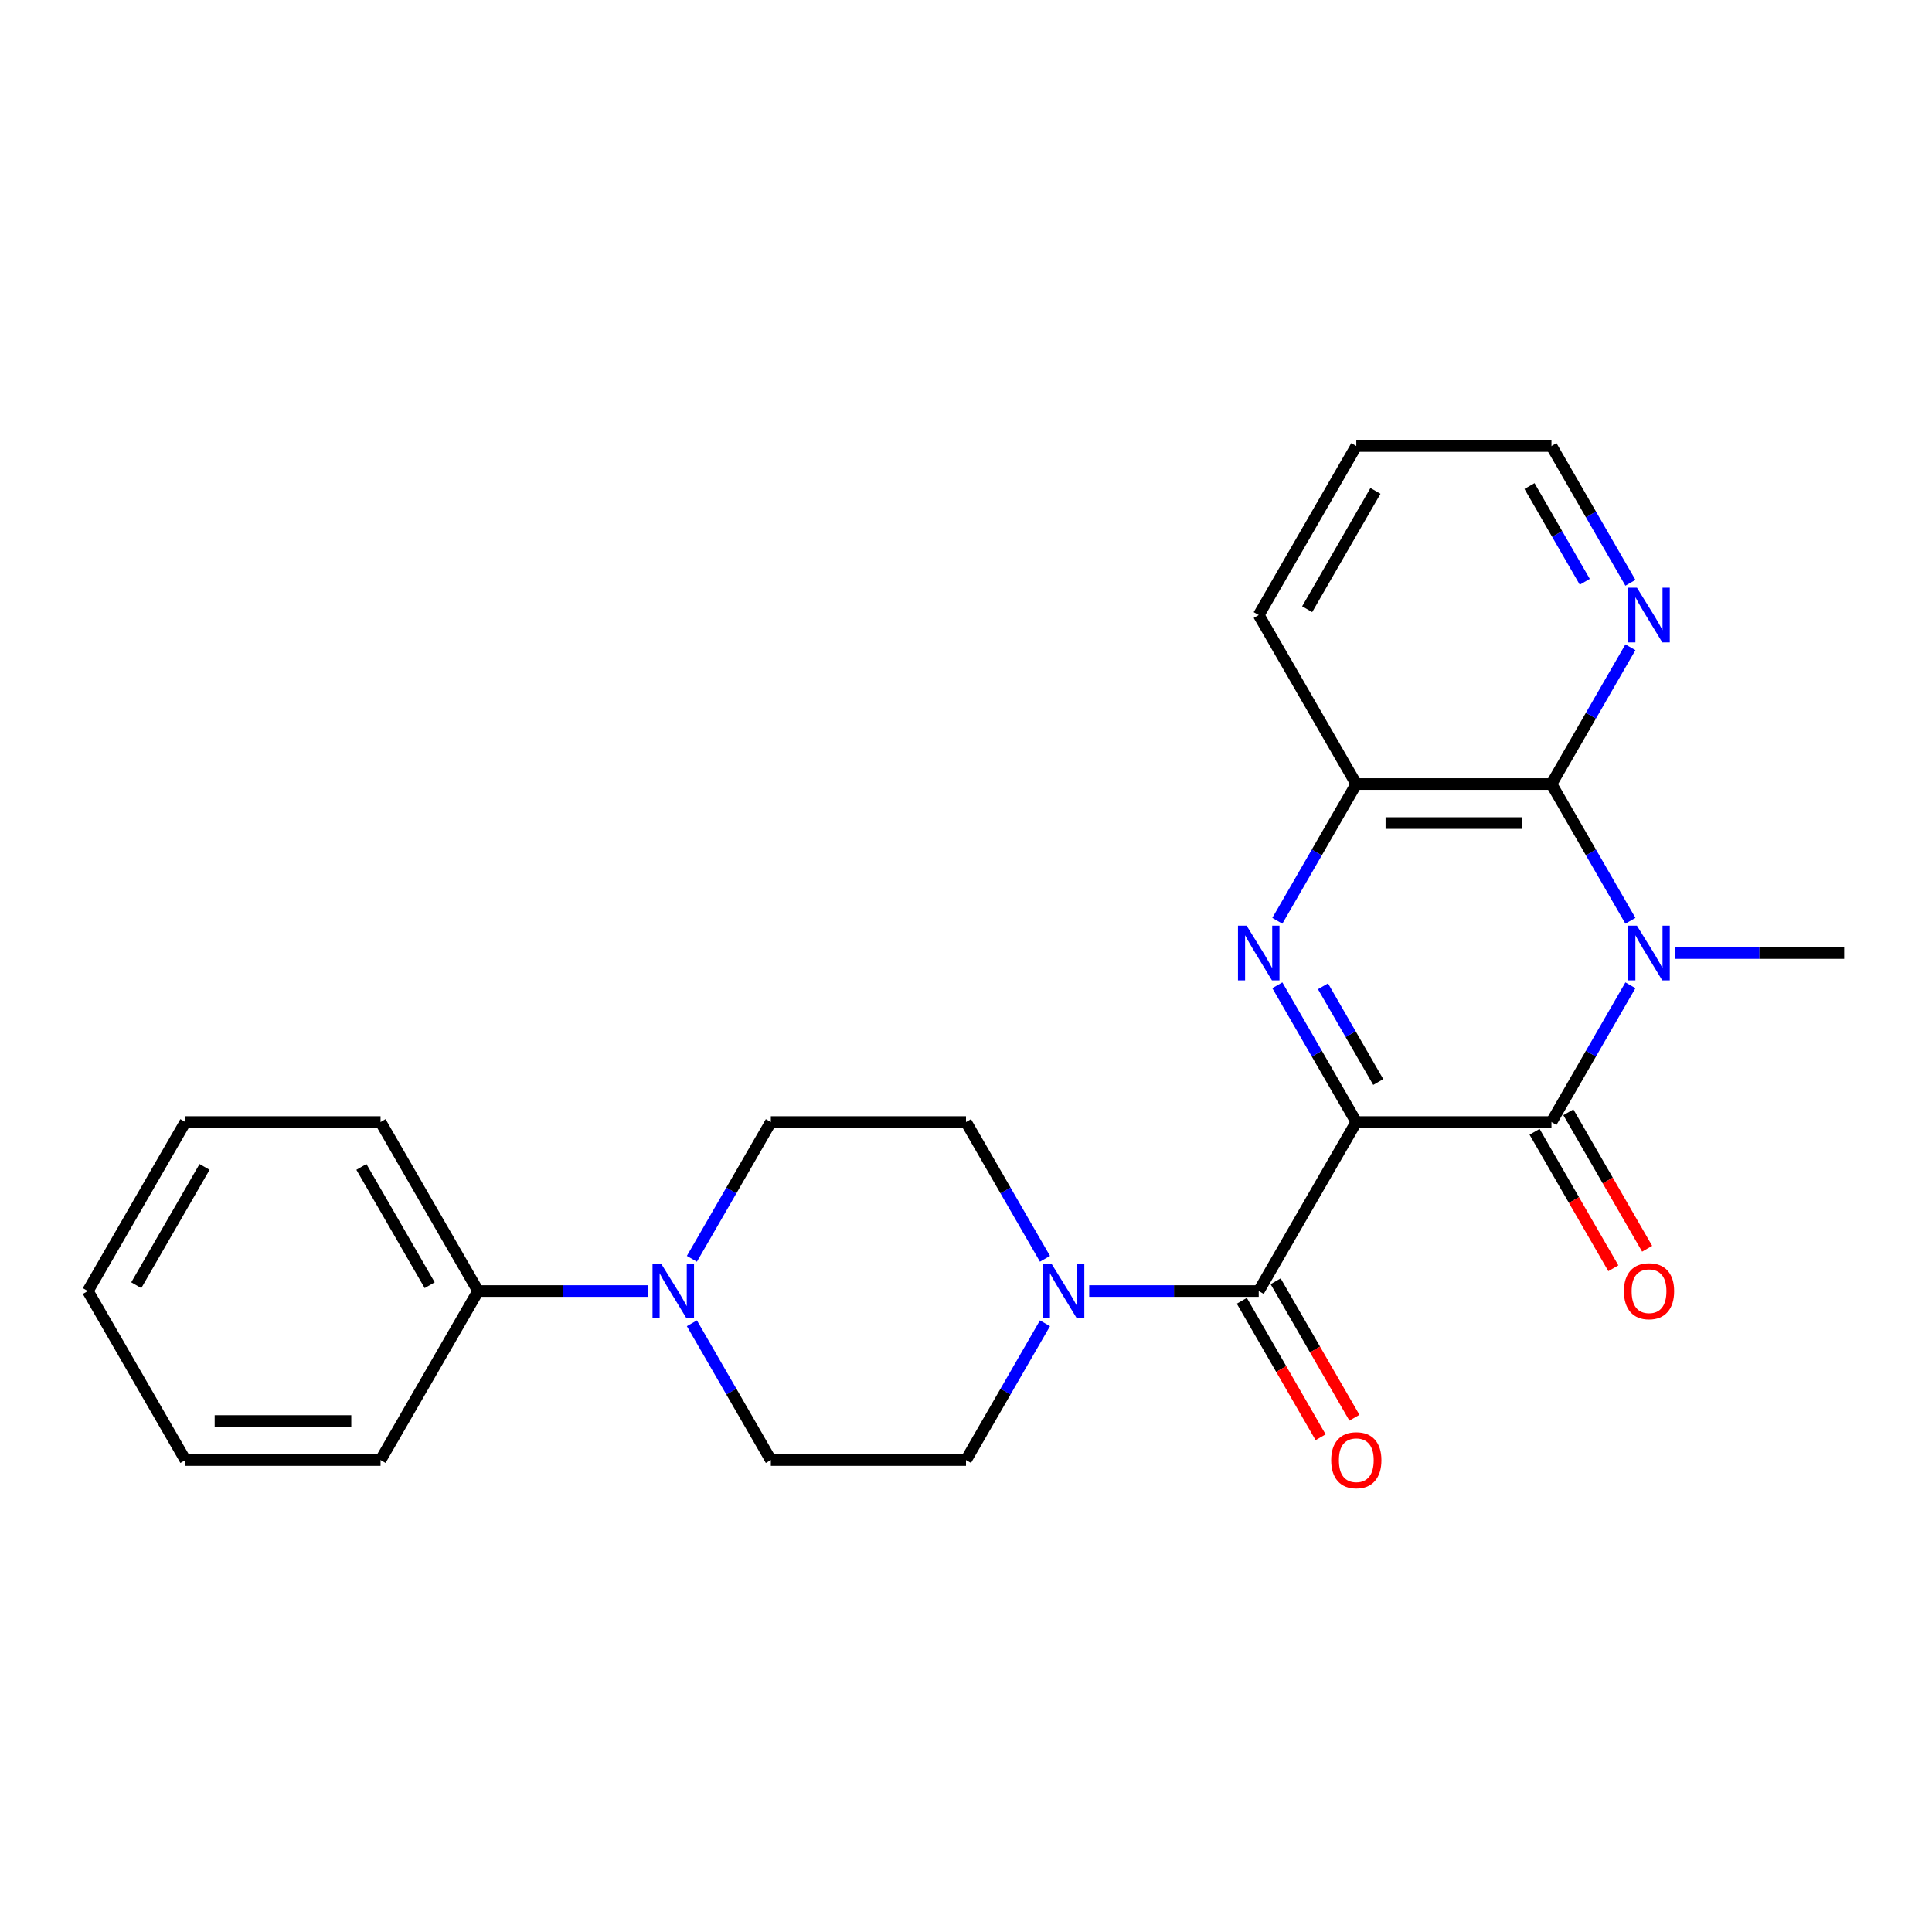 <?xml version='1.0' encoding='iso-8859-1'?>
<svg version='1.1' baseProfile='full'
              xmlns='http://www.w3.org/2000/svg'
                      xmlns:rdkit='http://www.rdkit.org/xml'
                      xmlns:xlink='http://www.w3.org/1999/xlink'
                  xml:space='preserve'
width='1000px' height='1000px' viewBox='0 0 1000 1000'>
<!-- END OF HEADER -->
<rect style='opacity:1.0;fill:#FFFFFF;stroke:none' width='1000' height='1000' x='0' y='0'> </rect>
<path class='bond-0' d='M 702.02,580.768 L 803.03,580.768' style='fill:none;fill-rule:evenodd;stroke:#000000;stroke-width:6px;stroke-linecap:butt;stroke-linejoin:miter;stroke-opacity:1' />
<path class='bond-2' d='M 702.02,580.768 L 681.584,545.372' style='fill:none;fill-rule:evenodd;stroke:#000000;stroke-width:6px;stroke-linecap:butt;stroke-linejoin:miter;stroke-opacity:1' />
<path class='bond-2' d='M 681.584,545.372 L 661.148,509.976' style='fill:none;fill-rule:evenodd;stroke:#0000FF;stroke-width:6px;stroke-linecap:butt;stroke-linejoin:miter;stroke-opacity:1' />
<path class='bond-2' d='M 713.385,560.048 L 699.08,535.271' style='fill:none;fill-rule:evenodd;stroke:#000000;stroke-width:6px;stroke-linecap:butt;stroke-linejoin:miter;stroke-opacity:1' />
<path class='bond-2' d='M 699.08,535.271 L 684.775,510.494' style='fill:none;fill-rule:evenodd;stroke:#0000FF;stroke-width:6px;stroke-linecap:butt;stroke-linejoin:miter;stroke-opacity:1' />
<path class='bond-3' d='M 702.02,580.768 L 651.515,668.246' style='fill:none;fill-rule:evenodd;stroke:#000000;stroke-width:6px;stroke-linecap:butt;stroke-linejoin:miter;stroke-opacity:1' />
<path class='bond-1' d='M 803.03,580.768 L 823.466,545.372' style='fill:none;fill-rule:evenodd;stroke:#000000;stroke-width:6px;stroke-linecap:butt;stroke-linejoin:miter;stroke-opacity:1' />
<path class='bond-1' d='M 823.466,545.372 L 843.902,509.976' style='fill:none;fill-rule:evenodd;stroke:#0000FF;stroke-width:6px;stroke-linecap:butt;stroke-linejoin:miter;stroke-opacity:1' />
<path class='bond-9' d='M 794.283,585.819 L 814.672,621.135' style='fill:none;fill-rule:evenodd;stroke:#000000;stroke-width:6px;stroke-linecap:butt;stroke-linejoin:miter;stroke-opacity:1' />
<path class='bond-9' d='M 814.672,621.135 L 835.062,656.451' style='fill:none;fill-rule:evenodd;stroke:#FF0000;stroke-width:6px;stroke-linecap:butt;stroke-linejoin:miter;stroke-opacity:1' />
<path class='bond-9' d='M 811.778,575.718 L 832.168,611.034' style='fill:none;fill-rule:evenodd;stroke:#000000;stroke-width:6px;stroke-linecap:butt;stroke-linejoin:miter;stroke-opacity:1' />
<path class='bond-9' d='M 832.168,611.034 L 852.557,646.35' style='fill:none;fill-rule:evenodd;stroke:#FF0000;stroke-width:6px;stroke-linecap:butt;stroke-linejoin:miter;stroke-opacity:1' />
<path class='bond-16' d='M 866.801,493.291 L 910.673,493.291' style='fill:none;fill-rule:evenodd;stroke:#0000FF;stroke-width:6px;stroke-linecap:butt;stroke-linejoin:miter;stroke-opacity:1' />
<path class='bond-16' d='M 910.673,493.291 L 954.545,493.291' style='fill:none;fill-rule:evenodd;stroke:#000000;stroke-width:6px;stroke-linecap:butt;stroke-linejoin:miter;stroke-opacity:1' />
<path class='bond-25' d='M 843.902,476.606 L 823.466,441.21' style='fill:none;fill-rule:evenodd;stroke:#0000FF;stroke-width:6px;stroke-linecap:butt;stroke-linejoin:miter;stroke-opacity:1' />
<path class='bond-25' d='M 823.466,441.21 L 803.03,405.814' style='fill:none;fill-rule:evenodd;stroke:#000000;stroke-width:6px;stroke-linecap:butt;stroke-linejoin:miter;stroke-opacity:1' />
<path class='bond-5' d='M 661.148,476.606 L 681.584,441.21' style='fill:none;fill-rule:evenodd;stroke:#0000FF;stroke-width:6px;stroke-linecap:butt;stroke-linejoin:miter;stroke-opacity:1' />
<path class='bond-5' d='M 681.584,441.21 L 702.02,405.814' style='fill:none;fill-rule:evenodd;stroke:#000000;stroke-width:6px;stroke-linecap:butt;stroke-linejoin:miter;stroke-opacity:1' />
<path class='bond-6' d='M 651.515,668.246 L 607.643,668.246' style='fill:none;fill-rule:evenodd;stroke:#000000;stroke-width:6px;stroke-linecap:butt;stroke-linejoin:miter;stroke-opacity:1' />
<path class='bond-6' d='M 607.643,668.246 L 563.77,668.246' style='fill:none;fill-rule:evenodd;stroke:#0000FF;stroke-width:6px;stroke-linecap:butt;stroke-linejoin:miter;stroke-opacity:1' />
<path class='bond-10' d='M 642.767,673.296 L 663.157,708.612' style='fill:none;fill-rule:evenodd;stroke:#000000;stroke-width:6px;stroke-linecap:butt;stroke-linejoin:miter;stroke-opacity:1' />
<path class='bond-10' d='M 663.157,708.612 L 683.547,743.928' style='fill:none;fill-rule:evenodd;stroke:#FF0000;stroke-width:6px;stroke-linecap:butt;stroke-linejoin:miter;stroke-opacity:1' />
<path class='bond-10' d='M 660.263,663.195 L 680.653,698.511' style='fill:none;fill-rule:evenodd;stroke:#000000;stroke-width:6px;stroke-linecap:butt;stroke-linejoin:miter;stroke-opacity:1' />
<path class='bond-10' d='M 680.653,698.511 L 701.042,733.827' style='fill:none;fill-rule:evenodd;stroke:#FF0000;stroke-width:6px;stroke-linecap:butt;stroke-linejoin:miter;stroke-opacity:1' />
<path class='bond-4' d='M 803.03,405.814 L 702.02,405.814' style='fill:none;fill-rule:evenodd;stroke:#000000;stroke-width:6px;stroke-linecap:butt;stroke-linejoin:miter;stroke-opacity:1' />
<path class='bond-4' d='M 787.879,426.016 L 717.172,426.016' style='fill:none;fill-rule:evenodd;stroke:#000000;stroke-width:6px;stroke-linecap:butt;stroke-linejoin:miter;stroke-opacity:1' />
<path class='bond-8' d='M 803.03,405.814 L 823.466,370.418' style='fill:none;fill-rule:evenodd;stroke:#000000;stroke-width:6px;stroke-linecap:butt;stroke-linejoin:miter;stroke-opacity:1' />
<path class='bond-8' d='M 823.466,370.418 L 843.902,335.022' style='fill:none;fill-rule:evenodd;stroke:#0000FF;stroke-width:6px;stroke-linecap:butt;stroke-linejoin:miter;stroke-opacity:1' />
<path class='bond-17' d='M 702.02,405.814 L 651.515,318.336' style='fill:none;fill-rule:evenodd;stroke:#000000;stroke-width:6px;stroke-linecap:butt;stroke-linejoin:miter;stroke-opacity:1' />
<path class='bond-11' d='M 540.872,651.56 L 520.436,616.164' style='fill:none;fill-rule:evenodd;stroke:#0000FF;stroke-width:6px;stroke-linecap:butt;stroke-linejoin:miter;stroke-opacity:1' />
<path class='bond-11' d='M 520.436,616.164 L 500,580.768' style='fill:none;fill-rule:evenodd;stroke:#000000;stroke-width:6px;stroke-linecap:butt;stroke-linejoin:miter;stroke-opacity:1' />
<path class='bond-12' d='M 540.872,684.931 L 520.436,720.327' style='fill:none;fill-rule:evenodd;stroke:#0000FF;stroke-width:6px;stroke-linecap:butt;stroke-linejoin:miter;stroke-opacity:1' />
<path class='bond-12' d='M 520.436,720.327 L 500,755.723' style='fill:none;fill-rule:evenodd;stroke:#000000;stroke-width:6px;stroke-linecap:butt;stroke-linejoin:miter;stroke-opacity:1' />
<path class='bond-7' d='M 358.118,684.931 L 378.554,720.327' style='fill:none;fill-rule:evenodd;stroke:#0000FF;stroke-width:6px;stroke-linecap:butt;stroke-linejoin:miter;stroke-opacity:1' />
<path class='bond-7' d='M 378.554,720.327 L 398.99,755.723' style='fill:none;fill-rule:evenodd;stroke:#000000;stroke-width:6px;stroke-linecap:butt;stroke-linejoin:miter;stroke-opacity:1' />
<path class='bond-15' d='M 335.22,668.246 L 291.347,668.246' style='fill:none;fill-rule:evenodd;stroke:#0000FF;stroke-width:6px;stroke-linecap:butt;stroke-linejoin:miter;stroke-opacity:1' />
<path class='bond-15' d='M 291.347,668.246 L 247.475,668.246' style='fill:none;fill-rule:evenodd;stroke:#000000;stroke-width:6px;stroke-linecap:butt;stroke-linejoin:miter;stroke-opacity:1' />
<path class='bond-26' d='M 358.118,651.56 L 378.554,616.164' style='fill:none;fill-rule:evenodd;stroke:#0000FF;stroke-width:6px;stroke-linecap:butt;stroke-linejoin:miter;stroke-opacity:1' />
<path class='bond-26' d='M 378.554,616.164 L 398.99,580.768' style='fill:none;fill-rule:evenodd;stroke:#000000;stroke-width:6px;stroke-linecap:butt;stroke-linejoin:miter;stroke-opacity:1' />
<path class='bond-27' d='M 843.902,301.651 L 823.466,266.255' style='fill:none;fill-rule:evenodd;stroke:#0000FF;stroke-width:6px;stroke-linecap:butt;stroke-linejoin:miter;stroke-opacity:1' />
<path class='bond-27' d='M 823.466,266.255 L 803.03,230.859' style='fill:none;fill-rule:evenodd;stroke:#000000;stroke-width:6px;stroke-linecap:butt;stroke-linejoin:miter;stroke-opacity:1' />
<path class='bond-27' d='M 820.276,301.133 L 805.971,276.356' style='fill:none;fill-rule:evenodd;stroke:#0000FF;stroke-width:6px;stroke-linecap:butt;stroke-linejoin:miter;stroke-opacity:1' />
<path class='bond-27' d='M 805.971,276.356 L 791.666,251.579' style='fill:none;fill-rule:evenodd;stroke:#000000;stroke-width:6px;stroke-linecap:butt;stroke-linejoin:miter;stroke-opacity:1' />
<path class='bond-13' d='M 500,580.768 L 398.99,580.768' style='fill:none;fill-rule:evenodd;stroke:#000000;stroke-width:6px;stroke-linecap:butt;stroke-linejoin:miter;stroke-opacity:1' />
<path class='bond-14' d='M 500,755.723 L 398.99,755.723' style='fill:none;fill-rule:evenodd;stroke:#000000;stroke-width:6px;stroke-linecap:butt;stroke-linejoin:miter;stroke-opacity:1' />
<path class='bond-19' d='M 247.475,668.246 L 196.97,580.768' style='fill:none;fill-rule:evenodd;stroke:#000000;stroke-width:6px;stroke-linecap:butt;stroke-linejoin:miter;stroke-opacity:1' />
<path class='bond-19' d='M 222.404,665.225 L 187.05,603.991' style='fill:none;fill-rule:evenodd;stroke:#000000;stroke-width:6px;stroke-linecap:butt;stroke-linejoin:miter;stroke-opacity:1' />
<path class='bond-20' d='M 247.475,668.246 L 196.97,755.723' style='fill:none;fill-rule:evenodd;stroke:#000000;stroke-width:6px;stroke-linecap:butt;stroke-linejoin:miter;stroke-opacity:1' />
<path class='bond-21' d='M 651.515,318.336 L 702.02,230.859' style='fill:none;fill-rule:evenodd;stroke:#000000;stroke-width:6px;stroke-linecap:butt;stroke-linejoin:miter;stroke-opacity:1' />
<path class='bond-21' d='M 676.586,315.316 L 711.94,254.082' style='fill:none;fill-rule:evenodd;stroke:#000000;stroke-width:6px;stroke-linecap:butt;stroke-linejoin:miter;stroke-opacity:1' />
<path class='bond-18' d='M 803.03,230.859 L 702.02,230.859' style='fill:none;fill-rule:evenodd;stroke:#000000;stroke-width:6px;stroke-linecap:butt;stroke-linejoin:miter;stroke-opacity:1' />
<path class='bond-23' d='M 196.97,580.768 L 95.96,580.768' style='fill:none;fill-rule:evenodd;stroke:#000000;stroke-width:6px;stroke-linecap:butt;stroke-linejoin:miter;stroke-opacity:1' />
<path class='bond-22' d='M 196.97,755.723 L 95.96,755.723' style='fill:none;fill-rule:evenodd;stroke:#000000;stroke-width:6px;stroke-linecap:butt;stroke-linejoin:miter;stroke-opacity:1' />
<path class='bond-22' d='M 181.818,735.521 L 111.111,735.521' style='fill:none;fill-rule:evenodd;stroke:#000000;stroke-width:6px;stroke-linecap:butt;stroke-linejoin:miter;stroke-opacity:1' />
<path class='bond-24' d='M 95.96,755.723 L 45.455,668.246' style='fill:none;fill-rule:evenodd;stroke:#000000;stroke-width:6px;stroke-linecap:butt;stroke-linejoin:miter;stroke-opacity:1' />
<path class='bond-28' d='M 95.96,580.768 L 45.455,668.246' style='fill:none;fill-rule:evenodd;stroke:#000000;stroke-width:6px;stroke-linecap:butt;stroke-linejoin:miter;stroke-opacity:1' />
<path class='bond-28' d='M 105.879,603.991 L 70.526,665.225' style='fill:none;fill-rule:evenodd;stroke:#000000;stroke-width:6px;stroke-linecap:butt;stroke-linejoin:miter;stroke-opacity:1' />
<path  class='atom-2' d='M 847.275 479.131
L 856.555 494.131
Q 857.475 495.611, 858.955 498.291
Q 860.435 500.971, 860.515 501.131
L 860.515 479.131
L 864.275 479.131
L 864.275 507.451
L 860.395 507.451
L 850.435 491.051
Q 849.275 489.131, 848.035 486.931
Q 846.835 484.731, 846.475 484.051
L 846.475 507.451
L 842.795 507.451
L 842.795 479.131
L 847.275 479.131
' fill='#0000FF'/>
<path  class='atom-3' d='M 645.255 479.131
L 654.535 494.131
Q 655.455 495.611, 656.935 498.291
Q 658.415 500.971, 658.495 501.131
L 658.495 479.131
L 662.255 479.131
L 662.255 507.451
L 658.375 507.451
L 648.415 491.051
Q 647.255 489.131, 646.015 486.931
Q 644.815 484.731, 644.455 484.051
L 644.455 507.451
L 640.775 507.451
L 640.775 479.131
L 645.255 479.131
' fill='#0000FF'/>
<path  class='atom-7' d='M 544.245 654.086
L 553.525 669.086
Q 554.445 670.566, 555.925 673.246
Q 557.405 675.926, 557.485 676.086
L 557.485 654.086
L 561.245 654.086
L 561.245 682.406
L 557.365 682.406
L 547.405 666.006
Q 546.245 664.086, 545.005 661.886
Q 543.805 659.686, 543.445 659.006
L 543.445 682.406
L 539.765 682.406
L 539.765 654.086
L 544.245 654.086
' fill='#0000FF'/>
<path  class='atom-8' d='M 342.225 654.086
L 351.505 669.086
Q 352.425 670.566, 353.905 673.246
Q 355.385 675.926, 355.465 676.086
L 355.465 654.086
L 359.225 654.086
L 359.225 682.406
L 355.345 682.406
L 345.385 666.006
Q 344.225 664.086, 342.985 661.886
Q 341.785 659.686, 341.425 659.006
L 341.425 682.406
L 337.745 682.406
L 337.745 654.086
L 342.225 654.086
' fill='#0000FF'/>
<path  class='atom-9' d='M 847.275 304.176
L 856.555 319.176
Q 857.475 320.656, 858.955 323.336
Q 860.435 326.016, 860.515 326.176
L 860.515 304.176
L 864.275 304.176
L 864.275 332.496
L 860.395 332.496
L 850.435 316.096
Q 849.275 314.176, 848.035 311.976
Q 846.835 309.776, 846.475 309.096
L 846.475 332.496
L 842.795 332.496
L 842.795 304.176
L 847.275 304.176
' fill='#0000FF'/>
<path  class='atom-10' d='M 840.535 668.326
Q 840.535 661.526, 843.895 657.726
Q 847.255 653.926, 853.535 653.926
Q 859.815 653.926, 863.175 657.726
Q 866.535 661.526, 866.535 668.326
Q 866.535 675.206, 863.135 679.126
Q 859.735 683.006, 853.535 683.006
Q 847.295 683.006, 843.895 679.126
Q 840.535 675.246, 840.535 668.326
M 853.535 679.806
Q 857.855 679.806, 860.175 676.926
Q 862.535 674.006, 862.535 668.326
Q 862.535 662.766, 860.175 659.966
Q 857.855 657.126, 853.535 657.126
Q 849.215 657.126, 846.855 659.926
Q 844.535 662.726, 844.535 668.326
Q 844.535 674.046, 846.855 676.926
Q 849.215 679.806, 853.535 679.806
' fill='#FF0000'/>
<path  class='atom-11' d='M 689.02 755.803
Q 689.02 749.003, 692.38 745.203
Q 695.74 741.403, 702.02 741.403
Q 708.3 741.403, 711.66 745.203
Q 715.02 749.003, 715.02 755.803
Q 715.02 762.683, 711.62 766.603
Q 708.22 770.483, 702.02 770.483
Q 695.78 770.483, 692.38 766.603
Q 689.02 762.723, 689.02 755.803
M 702.02 767.283
Q 706.34 767.283, 708.66 764.403
Q 711.02 761.483, 711.02 755.803
Q 711.02 750.243, 708.66 747.443
Q 706.34 744.603, 702.02 744.603
Q 697.7 744.603, 695.34 747.403
Q 693.02 750.203, 693.02 755.803
Q 693.02 761.523, 695.34 764.403
Q 697.7 767.283, 702.02 767.283
' fill='#FF0000'/>
</svg>
